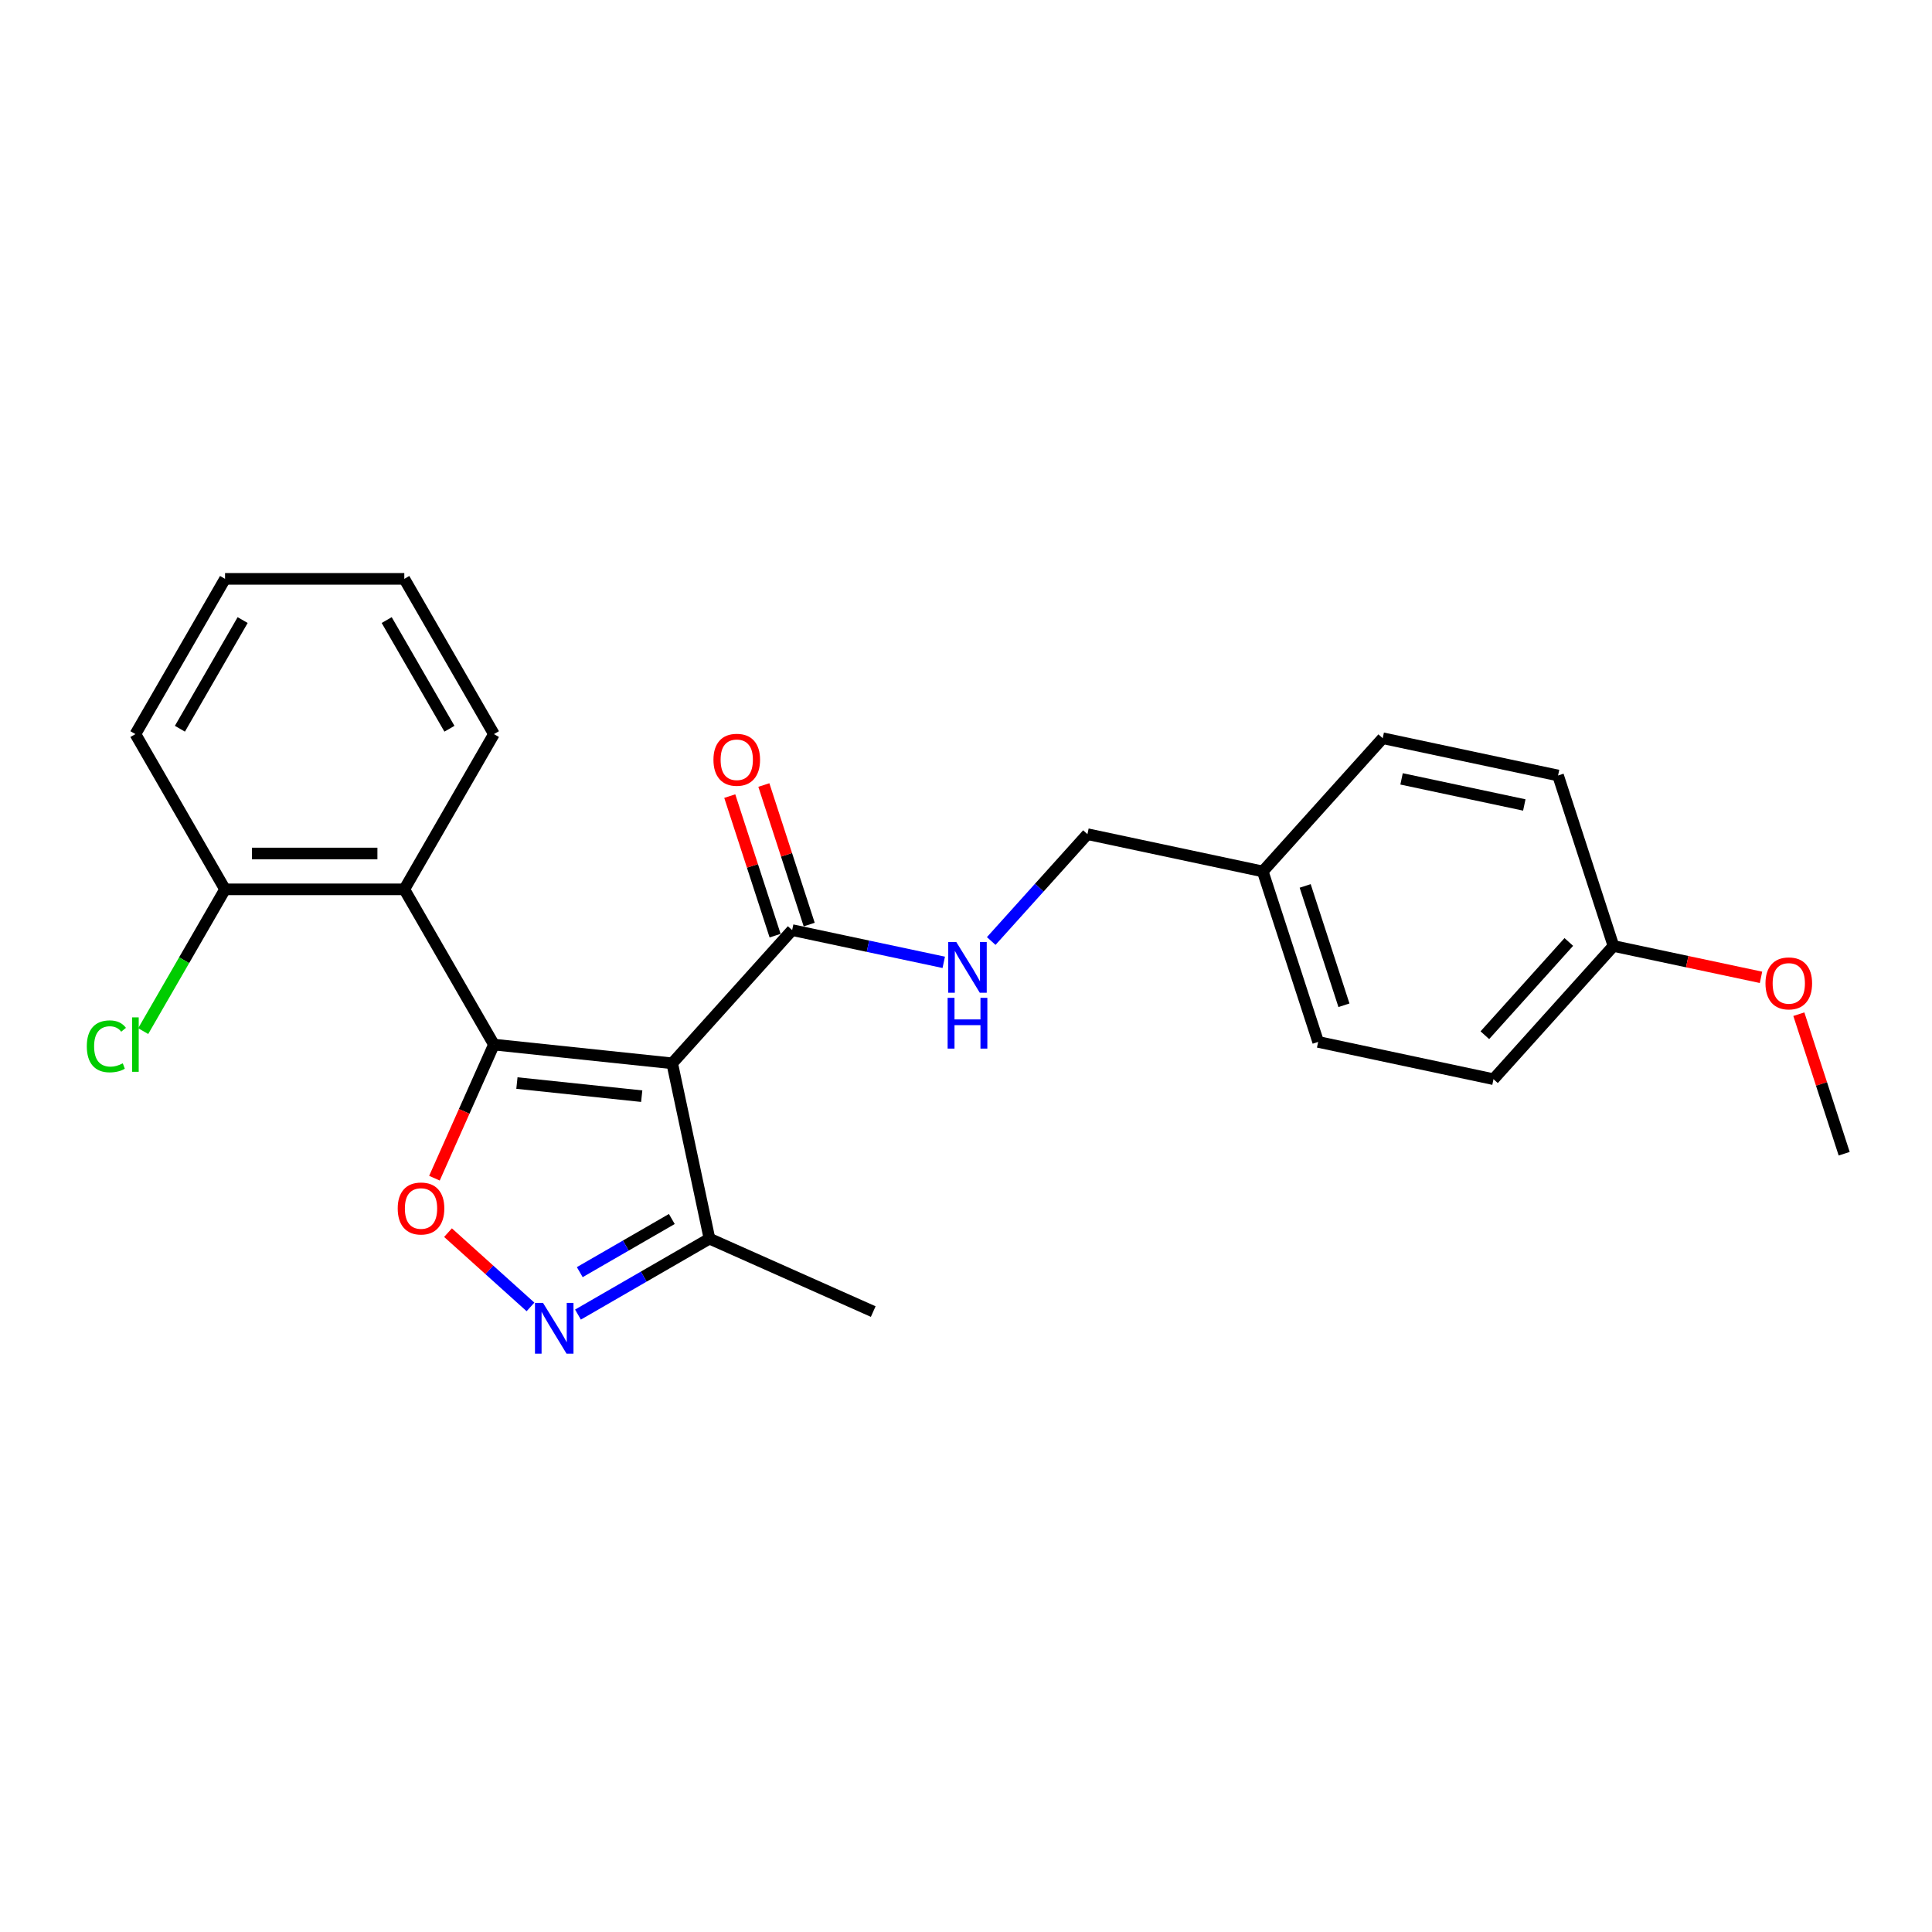 <?xml version='1.0' encoding='iso-8859-1'?>
<svg version='1.1' baseProfile='full'
              xmlns='http://www.w3.org/2000/svg'
                      xmlns:rdkit='http://www.rdkit.org/xml'
                      xmlns:xlink='http://www.w3.org/1999/xlink'
                  xml:space='preserve'
width='1000px' height='1000px' viewBox='0 0 1000 1000'>
<!-- END OF HEADER -->
<rect style='opacity:1.0;fill:#FFFFFF;stroke:none' width='1000' height='1000' x='0' y='0'> </rect>
<path class='bond-0' d='M 410.015,481.421 L 449.25,489.761' style='fill:none;fill-rule:evenodd;stroke:#000000;stroke-width:6px;stroke-linecap:butt;stroke-linejoin:miter;stroke-opacity:1' />
<path class='bond-0' d='M 449.25,489.761 L 488.485,498.101' style='fill:none;fill-rule:evenodd;stroke:#0000FF;stroke-width:6px;stroke-linecap:butt;stroke-linejoin:miter;stroke-opacity:1' />
<path class='bond-1' d='M 418.839,478.554 L 407.105,442.441' style='fill:none;fill-rule:evenodd;stroke:#000000;stroke-width:6px;stroke-linecap:butt;stroke-linejoin:miter;stroke-opacity:1' />
<path class='bond-1' d='M 407.105,442.441 L 395.371,406.327' style='fill:none;fill-rule:evenodd;stroke:#FF0000;stroke-width:6px;stroke-linecap:butt;stroke-linejoin:miter;stroke-opacity:1' />
<path class='bond-1' d='M 401.191,484.289 L 389.457,448.175' style='fill:none;fill-rule:evenodd;stroke:#000000;stroke-width:6px;stroke-linecap:butt;stroke-linejoin:miter;stroke-opacity:1' />
<path class='bond-1' d='M 389.457,448.175 L 377.723,412.061' style='fill:none;fill-rule:evenodd;stroke:#FF0000;stroke-width:6px;stroke-linecap:butt;stroke-linejoin:miter;stroke-opacity:1' />
<path class='bond-2' d='M 410.015,481.421 L 347.931,550.372' style='fill:none;fill-rule:evenodd;stroke:#000000;stroke-width:6px;stroke-linecap:butt;stroke-linejoin:miter;stroke-opacity:1' />
<path class='bond-3' d='M 513.054,487.069 L 537.954,459.415' style='fill:none;fill-rule:evenodd;stroke:#0000FF;stroke-width:6px;stroke-linecap:butt;stroke-linejoin:miter;stroke-opacity:1' />
<path class='bond-3' d='M 537.954,459.415 L 562.854,431.761' style='fill:none;fill-rule:evenodd;stroke:#000000;stroke-width:6px;stroke-linecap:butt;stroke-linejoin:miter;stroke-opacity:1' />
<path class='bond-4' d='M 255.657,540.674 L 347.931,550.372' style='fill:none;fill-rule:evenodd;stroke:#000000;stroke-width:6px;stroke-linecap:butt;stroke-linejoin:miter;stroke-opacity:1' />
<path class='bond-4' d='M 267.558,560.584 L 332.15,567.373' style='fill:none;fill-rule:evenodd;stroke:#000000;stroke-width:6px;stroke-linecap:butt;stroke-linejoin:miter;stroke-opacity:1' />
<path class='bond-5' d='M 255.657,540.674 L 240.262,575.252' style='fill:none;fill-rule:evenodd;stroke:#000000;stroke-width:6px;stroke-linecap:butt;stroke-linejoin:miter;stroke-opacity:1' />
<path class='bond-5' d='M 240.262,575.252 L 224.867,609.829' style='fill:none;fill-rule:evenodd;stroke:#FF0000;stroke-width:6px;stroke-linecap:butt;stroke-linejoin:miter;stroke-opacity:1' />
<path class='bond-6' d='M 255.657,540.674 L 209.265,460.322' style='fill:none;fill-rule:evenodd;stroke:#000000;stroke-width:6px;stroke-linecap:butt;stroke-linejoin:miter;stroke-opacity:1' />
<path class='bond-7' d='M 347.931,550.372 L 367.222,641.128' style='fill:none;fill-rule:evenodd;stroke:#000000;stroke-width:6px;stroke-linecap:butt;stroke-linejoin:miter;stroke-opacity:1' />
<path class='bond-8' d='M 367.222,641.128 L 333.188,660.777' style='fill:none;fill-rule:evenodd;stroke:#000000;stroke-width:6px;stroke-linecap:butt;stroke-linejoin:miter;stroke-opacity:1' />
<path class='bond-8' d='M 333.188,660.777 L 299.154,680.426' style='fill:none;fill-rule:evenodd;stroke:#0000FF;stroke-width:6px;stroke-linecap:butt;stroke-linejoin:miter;stroke-opacity:1' />
<path class='bond-8' d='M 347.733,630.952 L 323.91,644.707' style='fill:none;fill-rule:evenodd;stroke:#000000;stroke-width:6px;stroke-linecap:butt;stroke-linejoin:miter;stroke-opacity:1' />
<path class='bond-8' d='M 323.91,644.707 L 300.086,658.461' style='fill:none;fill-rule:evenodd;stroke:#0000FF;stroke-width:6px;stroke-linecap:butt;stroke-linejoin:miter;stroke-opacity:1' />
<path class='bond-9' d='M 367.222,641.128 L 451.983,678.866' style='fill:none;fill-rule:evenodd;stroke:#000000;stroke-width:6px;stroke-linecap:butt;stroke-linejoin:miter;stroke-opacity:1' />
<path class='bond-10' d='M 274.585,676.458 L 253.236,657.235' style='fill:none;fill-rule:evenodd;stroke:#0000FF;stroke-width:6px;stroke-linecap:butt;stroke-linejoin:miter;stroke-opacity:1' />
<path class='bond-10' d='M 253.236,657.235 L 231.887,638.012' style='fill:none;fill-rule:evenodd;stroke:#FF0000;stroke-width:6px;stroke-linecap:butt;stroke-linejoin:miter;stroke-opacity:1' />
<path class='bond-11' d='M 209.265,460.322 L 116.483,460.322' style='fill:none;fill-rule:evenodd;stroke:#000000;stroke-width:6px;stroke-linecap:butt;stroke-linejoin:miter;stroke-opacity:1' />
<path class='bond-11' d='M 195.348,441.765 L 130.4,441.765' style='fill:none;fill-rule:evenodd;stroke:#000000;stroke-width:6px;stroke-linecap:butt;stroke-linejoin:miter;stroke-opacity:1' />
<path class='bond-12' d='M 209.265,460.322 L 255.657,379.97' style='fill:none;fill-rule:evenodd;stroke:#000000;stroke-width:6px;stroke-linecap:butt;stroke-linejoin:miter;stroke-opacity:1' />
<path class='bond-13' d='M 116.483,460.322 L 70.091,379.97' style='fill:none;fill-rule:evenodd;stroke:#000000;stroke-width:6px;stroke-linecap:butt;stroke-linejoin:miter;stroke-opacity:1' />
<path class='bond-14' d='M 116.483,460.322 L 95.3,497.011' style='fill:none;fill-rule:evenodd;stroke:#000000;stroke-width:6px;stroke-linecap:butt;stroke-linejoin:miter;stroke-opacity:1' />
<path class='bond-14' d='M 95.3,497.011 L 74.118,533.699' style='fill:none;fill-rule:evenodd;stroke:#00CC00;stroke-width:6px;stroke-linecap:butt;stroke-linejoin:miter;stroke-opacity:1' />
<path class='bond-15' d='M 70.091,379.97 L 116.483,299.618' style='fill:none;fill-rule:evenodd;stroke:#000000;stroke-width:6px;stroke-linecap:butt;stroke-linejoin:miter;stroke-opacity:1' />
<path class='bond-15' d='M 93.121,377.195 L 125.594,320.949' style='fill:none;fill-rule:evenodd;stroke:#000000;stroke-width:6px;stroke-linecap:butt;stroke-linejoin:miter;stroke-opacity:1' />
<path class='bond-16' d='M 116.483,299.618 L 209.265,299.618' style='fill:none;fill-rule:evenodd;stroke:#000000;stroke-width:6px;stroke-linecap:butt;stroke-linejoin:miter;stroke-opacity:1' />
<path class='bond-17' d='M 209.265,299.618 L 255.657,379.97' style='fill:none;fill-rule:evenodd;stroke:#000000;stroke-width:6px;stroke-linecap:butt;stroke-linejoin:miter;stroke-opacity:1' />
<path class='bond-17' d='M 200.154,320.949 L 232.628,377.195' style='fill:none;fill-rule:evenodd;stroke:#000000;stroke-width:6px;stroke-linecap:butt;stroke-linejoin:miter;stroke-opacity:1' />
<path class='bond-18' d='M 653.609,451.052 L 682.28,539.293' style='fill:none;fill-rule:evenodd;stroke:#000000;stroke-width:6px;stroke-linecap:butt;stroke-linejoin:miter;stroke-opacity:1' />
<path class='bond-18' d='M 675.558,458.554 L 695.628,520.323' style='fill:none;fill-rule:evenodd;stroke:#000000;stroke-width:6px;stroke-linecap:butt;stroke-linejoin:miter;stroke-opacity:1' />
<path class='bond-19' d='M 653.609,451.052 L 715.692,382.101' style='fill:none;fill-rule:evenodd;stroke:#000000;stroke-width:6px;stroke-linecap:butt;stroke-linejoin:miter;stroke-opacity:1' />
<path class='bond-20' d='M 653.609,451.052 L 562.854,431.761' style='fill:none;fill-rule:evenodd;stroke:#000000;stroke-width:6px;stroke-linecap:butt;stroke-linejoin:miter;stroke-opacity:1' />
<path class='bond-21' d='M 682.28,539.293 L 773.035,558.584' style='fill:none;fill-rule:evenodd;stroke:#000000;stroke-width:6px;stroke-linecap:butt;stroke-linejoin:miter;stroke-opacity:1' />
<path class='bond-22' d='M 715.692,382.101 L 806.448,401.391' style='fill:none;fill-rule:evenodd;stroke:#000000;stroke-width:6px;stroke-linecap:butt;stroke-linejoin:miter;stroke-opacity:1' />
<path class='bond-22' d='M 725.448,403.145 L 788.976,416.649' style='fill:none;fill-rule:evenodd;stroke:#000000;stroke-width:6px;stroke-linecap:butt;stroke-linejoin:miter;stroke-opacity:1' />
<path class='bond-23' d='M 773.035,558.584 L 835.119,489.633' style='fill:none;fill-rule:evenodd;stroke:#000000;stroke-width:6px;stroke-linecap:butt;stroke-linejoin:miter;stroke-opacity:1' />
<path class='bond-23' d='M 768.558,535.824 L 812.016,487.559' style='fill:none;fill-rule:evenodd;stroke:#000000;stroke-width:6px;stroke-linecap:butt;stroke-linejoin:miter;stroke-opacity:1' />
<path class='bond-24' d='M 806.448,401.391 L 835.119,489.633' style='fill:none;fill-rule:evenodd;stroke:#000000;stroke-width:6px;stroke-linecap:butt;stroke-linejoin:miter;stroke-opacity:1' />
<path class='bond-25' d='M 835.119,489.633 L 873.306,497.75' style='fill:none;fill-rule:evenodd;stroke:#000000;stroke-width:6px;stroke-linecap:butt;stroke-linejoin:miter;stroke-opacity:1' />
<path class='bond-25' d='M 873.306,497.75 L 911.493,505.867' style='fill:none;fill-rule:evenodd;stroke:#FF0000;stroke-width:6px;stroke-linecap:butt;stroke-linejoin:miter;stroke-opacity:1' />
<path class='bond-26' d='M 931.077,524.938 L 942.811,561.051' style='fill:none;fill-rule:evenodd;stroke:#FF0000;stroke-width:6px;stroke-linecap:butt;stroke-linejoin:miter;stroke-opacity:1' />
<path class='bond-26' d='M 942.811,561.051 L 954.545,597.165' style='fill:none;fill-rule:evenodd;stroke:#000000;stroke-width:6px;stroke-linecap:butt;stroke-linejoin:miter;stroke-opacity:1' />
<path  class='atom-1' d='M 494.962 487.574
L 503.572 501.491
Q 504.426 502.865, 505.799 505.351
Q 507.172 507.838, 507.246 507.986
L 507.246 487.574
L 510.735 487.574
L 510.735 513.85
L 507.135 513.85
L 497.894 498.634
Q 496.817 496.852, 495.667 494.811
Q 494.553 492.77, 494.219 492.139
L 494.219 513.85
L 490.805 513.85
L 490.805 487.574
L 494.962 487.574
' fill='#0000FF'/>
<path  class='atom-1' d='M 490.49 516.478
L 494.052 516.478
L 494.052 527.649
L 507.487 527.649
L 507.487 516.478
L 511.05 516.478
L 511.05 542.754
L 507.487 542.754
L 507.487 530.618
L 494.052 530.618
L 494.052 542.754
L 490.49 542.754
L 490.49 516.478
' fill='#0000FF'/>
<path  class='atom-2' d='M 369.282 393.254
Q 369.282 386.945, 372.399 383.419
Q 375.517 379.893, 381.343 379.893
Q 387.17 379.893, 390.288 383.419
Q 393.405 386.945, 393.405 393.254
Q 393.405 399.638, 390.251 403.275
Q 387.096 406.875, 381.343 406.875
Q 375.554 406.875, 372.399 403.275
Q 369.282 399.675, 369.282 393.254
M 381.343 403.906
Q 385.352 403.906, 387.504 401.233
Q 389.694 398.524, 389.694 393.254
Q 389.694 388.095, 387.504 385.498
Q 385.352 382.863, 381.343 382.863
Q 377.335 382.863, 375.145 385.46
Q 372.993 388.058, 372.993 393.254
Q 372.993 398.561, 375.145 401.233
Q 377.335 403.906, 381.343 403.906
' fill='#FF0000'/>
<path  class='atom-6' d='M 281.061 674.381
L 289.672 688.298
Q 290.525 689.671, 291.898 692.158
Q 293.272 694.645, 293.346 694.793
L 293.346 674.381
L 296.834 674.381
L 296.834 700.657
L 293.234 700.657
L 283.993 685.441
Q 282.917 683.659, 281.767 681.618
Q 280.653 679.577, 280.319 678.946
L 280.319 700.657
L 276.905 700.657
L 276.905 674.381
L 281.061 674.381
' fill='#0000FF'/>
<path  class='atom-7' d='M 205.857 625.509
Q 205.857 619.2, 208.974 615.674
Q 212.092 612.149, 217.919 612.149
Q 223.745 612.149, 226.863 615.674
Q 229.98 619.2, 229.98 625.509
Q 229.98 631.893, 226.826 635.53
Q 223.671 639.13, 217.919 639.13
Q 212.129 639.13, 208.974 635.53
Q 205.857 631.93, 205.857 625.509
M 217.919 636.161
Q 221.927 636.161, 224.079 633.489
Q 226.269 630.779, 226.269 625.509
Q 226.269 620.351, 224.079 617.753
Q 221.927 615.118, 217.919 615.118
Q 213.91 615.118, 211.721 617.716
Q 209.568 620.314, 209.568 625.509
Q 209.568 630.817, 211.721 633.489
Q 213.91 636.161, 217.919 636.161
' fill='#FF0000'/>
<path  class='atom-15' d='M 44.929 541.583
Q 44.929 535.051, 47.972 531.637
Q 51.053 528.185, 56.879 528.185
Q 62.298 528.185, 65.192 532.008
L 62.743 534.012
Q 60.628 531.229, 56.879 531.229
Q 52.908 531.229, 50.793 533.901
Q 48.714 536.536, 48.714 541.583
Q 48.714 546.779, 50.867 549.451
Q 53.057 552.123, 57.287 552.123
Q 60.182 552.123, 63.56 550.379
L 64.599 553.163
Q 63.225 554.053, 61.147 554.573
Q 59.069 555.092, 56.768 555.092
Q 51.053 555.092, 47.972 551.604
Q 44.929 548.115, 44.929 541.583
' fill='#00CC00'/>
<path  class='atom-15' d='M 68.384 526.59
L 71.799 526.59
L 71.799 554.758
L 68.384 554.758
L 68.384 526.59
' fill='#00CC00'/>
<path  class='atom-23' d='M 913.812 508.998
Q 913.812 502.689, 916.93 499.163
Q 920.047 495.637, 925.874 495.637
Q 931.701 495.637, 934.818 499.163
Q 937.936 502.689, 937.936 508.998
Q 937.936 515.381, 934.781 519.018
Q 931.627 522.618, 925.874 522.618
Q 920.084 522.618, 916.93 519.018
Q 913.812 515.418, 913.812 508.998
M 925.874 519.649
Q 929.882 519.649, 932.035 516.977
Q 934.224 514.268, 934.224 508.998
Q 934.224 503.839, 932.035 501.241
Q 929.882 498.606, 925.874 498.606
Q 921.866 498.606, 919.676 501.204
Q 917.524 503.802, 917.524 508.998
Q 917.524 514.305, 919.676 516.977
Q 921.866 519.649, 925.874 519.649
' fill='#FF0000'/>
</svg>
